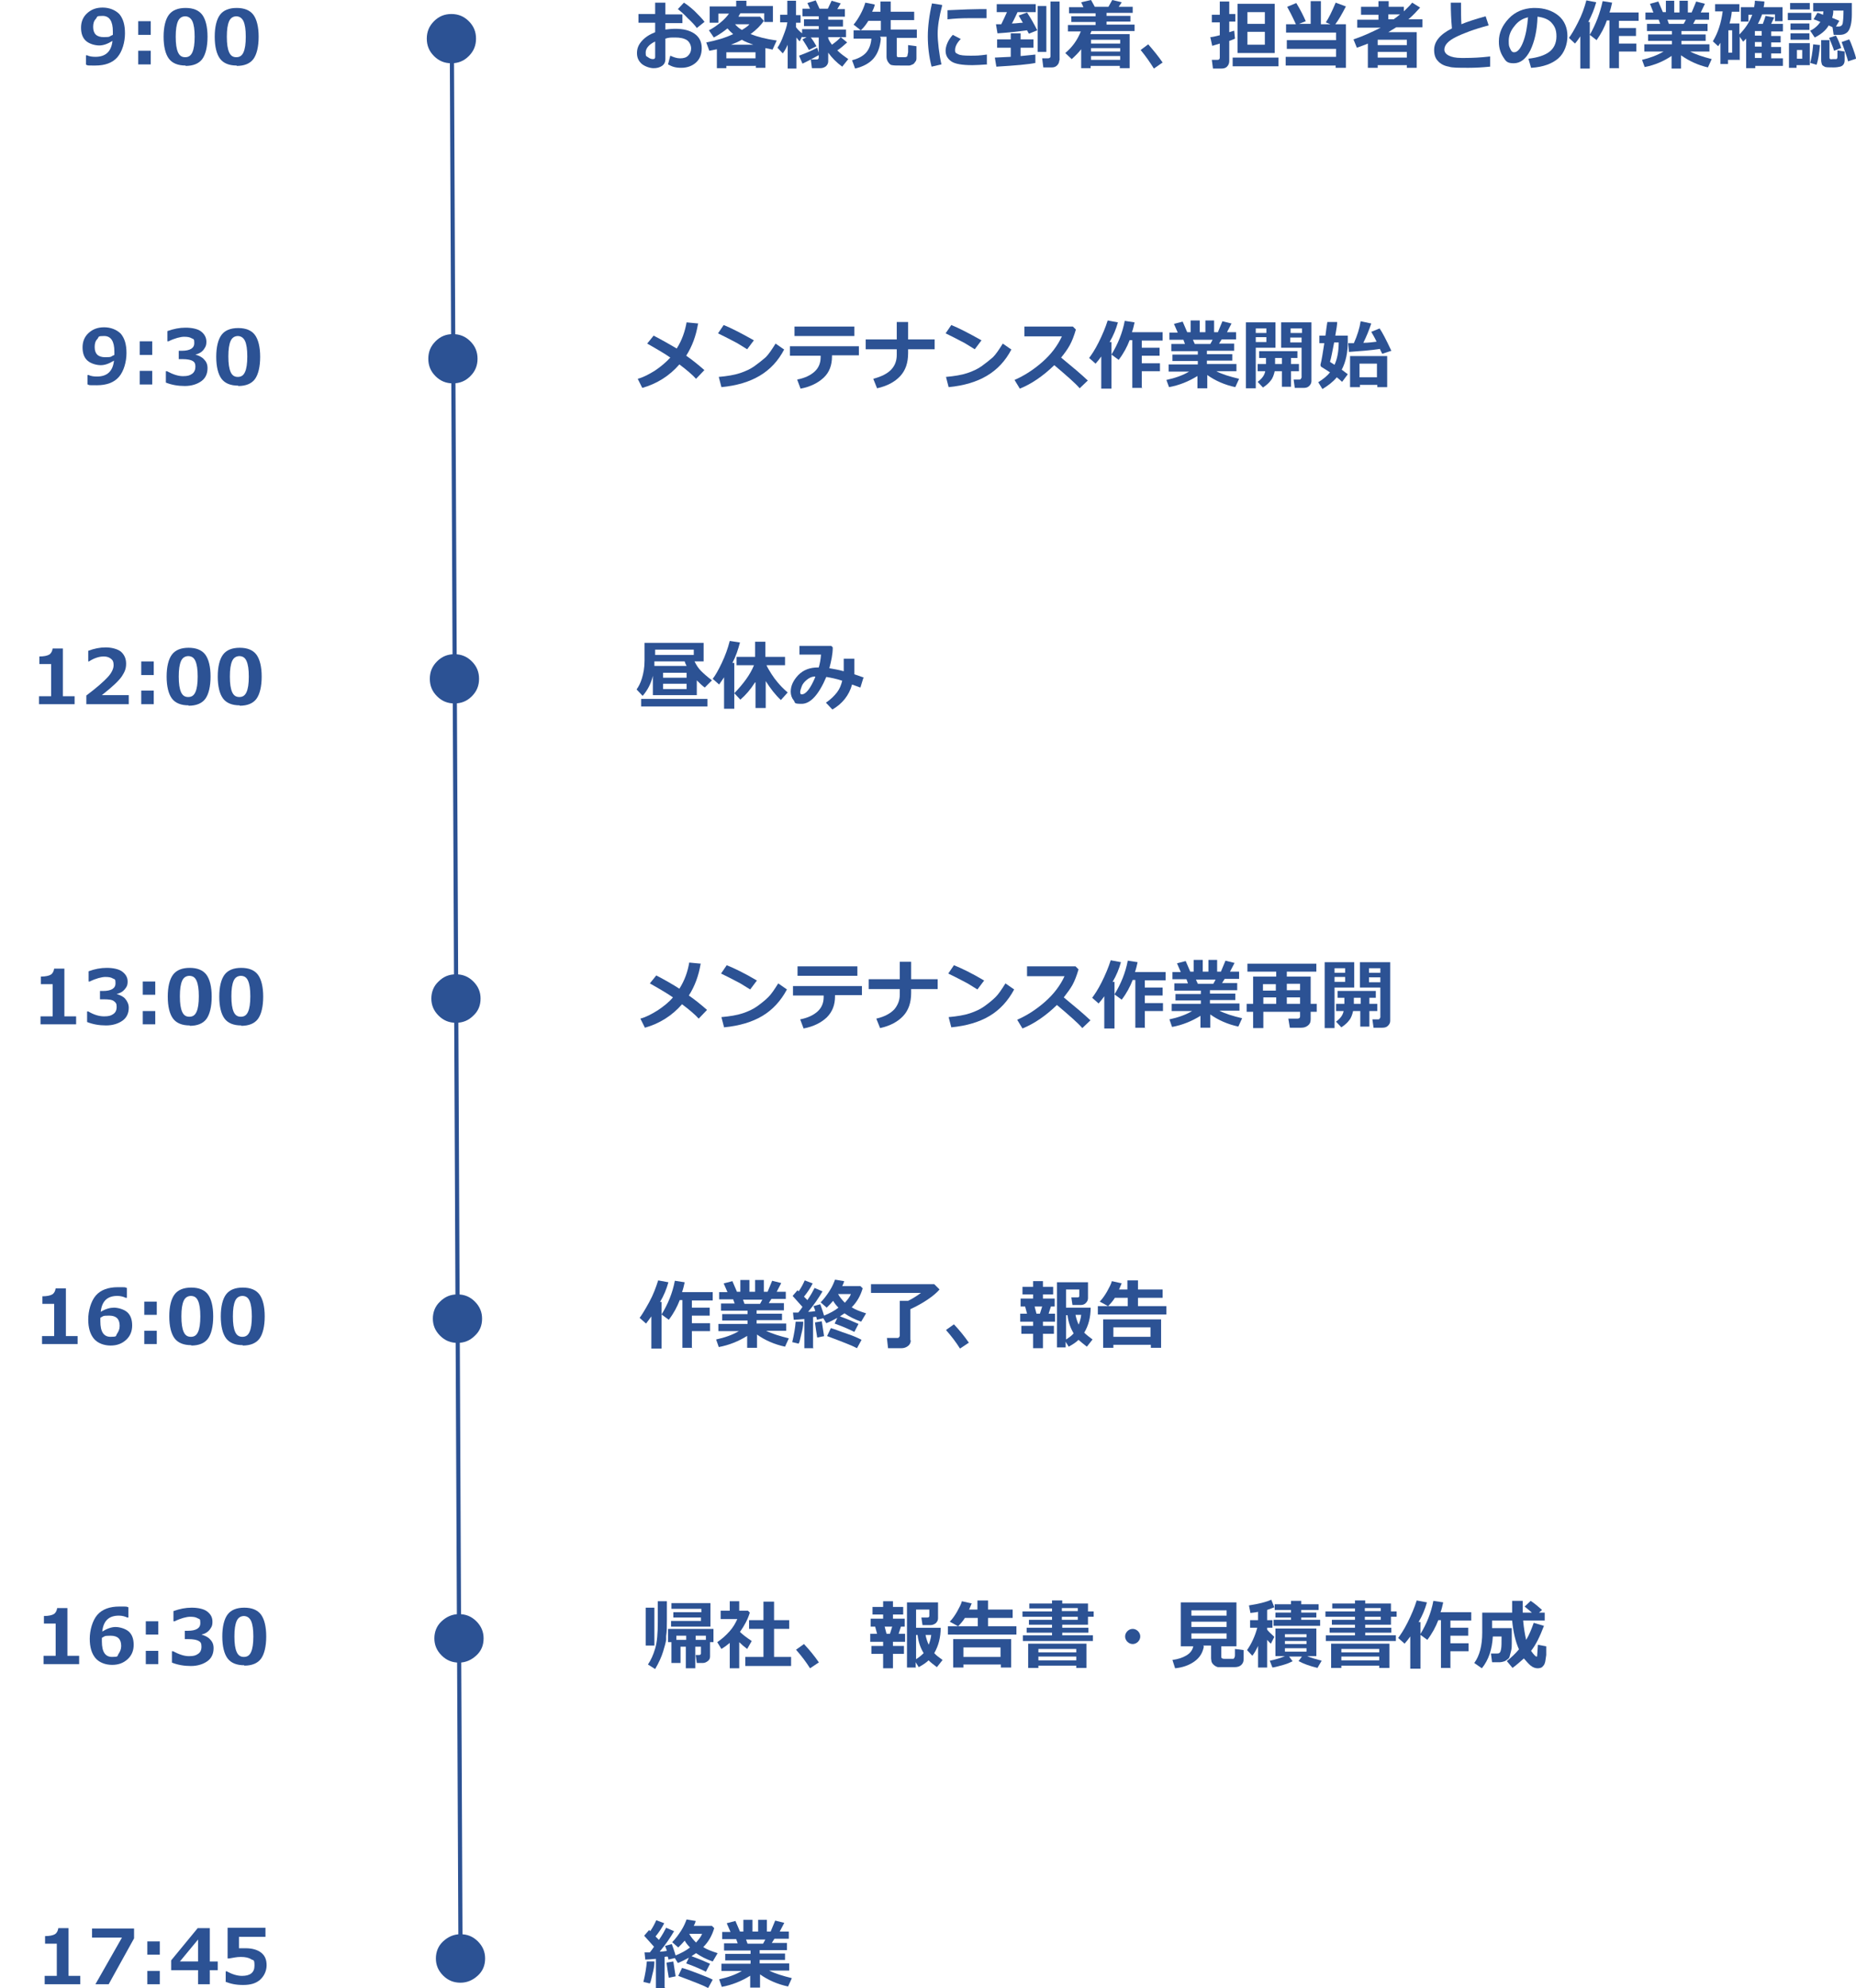 <?xml version="1.0" encoding="UTF-8"?>
<svg id="_レイヤー_2" xmlns="http://www.w3.org/2000/svg" version="1.1" viewBox="0 0 490.1 524.8">
  <!-- Generator: Adobe Illustrator 29.6.1, SVG Export Plug-In . SVG Version: 2.1.1 Build 9)  -->
  <defs>
    <style>
      .st0, .st1 {
        fill: none;
      }

      .st2 {
        fill: #2c5294;
      }

      .st1 {
        stroke: #2c5294;
        stroke-miterlimit: 10;
        stroke-width: 1.1px;
      }
    </style>
  </defs>
  <g id="_レイヤー_1-2">
    <g>
      <polygon class="st0" points=".8 146.9 489.4 146.9 490.2 338 1.6 338 .8 146.9"/>
      <g>
        <line class="st1" x1="119.3" y1="7.9" x2="121.6" y2="515.8"/>
        <g>
          <path class="st2" d="M22.7,17.1v-2.5h.3c.6.3,1.4.4,2.2.4,2.7,0,4.2-1.4,4.5-4.2-1.3.8-2.4,1.2-3.5,1.2s-2.6-.4-3.5-1.2c-.9-.8-1.3-2-1.3-3.5s.5-2.8,1.6-3.8c1.1-1,2.4-1.5,4.1-1.5s3.3.6,4.4,1.7c1,1.2,1.5,2.8,1.5,5.1s-.7,4.8-2,6.3c-1.3,1.5-3.3,2.2-5.8,2.2s-1.9,0-2.4-.2ZM29.8,9.2c0,0,0-.2,0-.4v-.5c0-2.7-.9-4.1-2.7-4.1s-1.3.2-1.8.8c-.5.5-.7,1.2-.7,2.1,0,1.8.9,2.7,2.8,2.7s1.4-.2,2.2-.5h0Z"/>
          <path class="st2" d="M39.8,9.2h-3.3v-3.6h3.3s0,3.6,0,3.6ZM39.8,17h-3.3v-3.6h3.3s0,3.6,0,3.6Z"/>
          <path class="st2" d="M49,17.3c-2,0-3.5-.6-4.4-1.8-.9-1.2-1.4-3.2-1.4-5.8s.5-4.6,1.4-5.8c.9-1.2,2.4-1.8,4.4-1.8s3.5.6,4.4,1.8,1.4,3.2,1.4,5.8-.5,4.7-1.4,5.9c-.9,1.2-2.4,1.8-4.4,1.8ZM49,4.3c-.9,0-1.6.4-2,1.3-.4.9-.6,2.2-.6,4.1s.2,3.2.6,4.1c.4.9,1,1.3,1.9,1.3s1.5-.4,1.9-1.3c.4-.9.6-2.2.6-4.1s-.2-3.2-.6-4.1c-.4-.8-1-1.3-2-1.3Z"/>
          <path class="st2" d="M62.5,17.3c-2,0-3.5-.6-4.4-1.8-.9-1.2-1.4-3.2-1.4-5.8s.5-4.6,1.4-5.8c.9-1.2,2.4-1.8,4.4-1.8s3.5.6,4.4,1.8,1.4,3.2,1.4,5.8-.5,4.7-1.4,5.9c-.9,1.2-2.4,1.8-4.4,1.8ZM62.5,4.3c-.9,0-1.6.4-2,1.3-.4.9-.6,2.2-.6,4.1s.2,3.2.6,4.1c.4.9,1,1.3,1.9,1.3s1.5-.4,1.9-1.3c.4-.9.6-2.2.6-4.1s-.2-3.2-.6-4.1c-.4-.8-1-1.3-2-1.3Z"/>
          <path class="st2" d="M125.7,10.2c0,1.8-.6,3.3-1.9,4.6-1.3,1.3-2.8,1.9-4.6,1.9s-3.3-.6-4.6-1.9c-1.3-1.3-1.9-2.8-1.9-4.6s.6-3.3,1.9-4.6,2.8-1.9,4.6-1.9,3.3.6,4.6,1.9,1.9,2.8,1.9,4.6Z"/>
          <path class="st2" d="M23.1,101.5v-2.5h.3c.6.3,1.4.4,2.2.4,2.7,0,4.2-1.4,4.5-4.2-1.3.8-2.4,1.2-3.5,1.2s-2.6-.4-3.5-1.2-1.3-2-1.3-3.5.5-2.8,1.6-3.8c1.1-1,2.4-1.5,4.1-1.5s3.3.6,4.4,1.7c1,1.2,1.5,2.8,1.5,5.1s-.7,4.8-2,6.3c-1.3,1.5-3.3,2.2-5.8,2.2s-1.9,0-2.4-.2ZM30.2,93.7c0,0,0-.2,0-.4v-.5c0-2.7-.9-4.1-2.7-4.1s-1.3.2-1.8.8c-.5.5-.7,1.2-.7,2.1,0,1.8.9,2.7,2.8,2.7s1.4-.2,2.2-.5h0Z"/>
          <path class="st2" d="M40.2,93.7h-3.3v-3.6h3.3s0,3.6,0,3.6ZM40.2,101.5h-3.3v-3.6h3.3s0,3.6,0,3.6Z"/>
          <path class="st2" d="M43.8,100.8v-2.8h.3c1.5.8,2.9,1.3,4.2,1.3s1.8-.2,2.4-.6c.6-.4.9-1.1.9-1.9s-.2-1.2-.7-1.5-1.4-.5-2.8-.5h-.9v-2.2h.8c2.2,0,3.3-.7,3.3-2s-.2-1-.7-1.3c-.5-.3-1.1-.4-2-.4s-2.5.4-4.1,1.2h-.3v-2.7c1.7-.6,3.2-.9,4.8-.9s3.2.3,4.1,1,1.4,1.6,1.4,2.7-.3,1.5-.8,2.2c-.5.6-1.2,1-2.1,1.2h0c1,.3,1.8.7,2.3,1.3.6.6.9,1.3.9,2.3,0,1.4-.5,2.6-1.6,3.4s-2.6,1.3-4.4,1.3-3.5-.3-5-.9h0Z"/>
          <path class="st2" d="M62.9,101.8c-2,0-3.5-.6-4.4-1.8s-1.4-3.2-1.4-5.8.5-4.6,1.4-5.8,2.4-1.8,4.4-1.8,3.5.6,4.4,1.8,1.4,3.2,1.4,5.8-.5,4.7-1.4,5.9c-.9,1.2-2.4,1.8-4.4,1.8ZM62.9,88.7c-.9,0-1.6.4-2,1.3-.4.9-.6,2.2-.6,4.1s.2,3.2.6,4.1c.4.9,1,1.3,1.9,1.3s1.5-.4,1.9-1.3c.4-.9.6-2.2.6-4.1s-.2-3.2-.6-4.1c-.4-.8-1-1.3-2-1.3Z"/>
          <path class="st2" d="M126.1,94.7c0,1.8-.6,3.3-1.9,4.6s-2.8,1.9-4.6,1.9-3.3-.6-4.6-1.9-1.9-2.8-1.9-4.6.6-3.3,1.9-4.6,2.8-1.9,4.6-1.9,3.3.6,4.6,1.9,1.9,2.8,1.9,4.6Z"/>
          <path class="st2" d="M19.7,185.9h-9.4v-2.1h3.2v-8.5h-3.1v-2c1.2,0,2.1-.2,2.6-.5.5-.3.8-.9.9-1.6h2.7v12.6h3.1v2.1h0Z"/>
          <path class="st2" d="M33.9,185.9h-11.1v-2.3c2.8-2.1,4.7-3.8,5.7-4.9s1.5-2.2,1.5-3.1-.2-1.3-.7-1.7c-.5-.4-1.1-.6-1.9-.6-1.2,0-2.5.4-3.9,1.3h-.2v-2.8c1.6-.6,3.1-.9,4.6-.9s3.1.4,4,1.1c.9.8,1.4,1.8,1.4,3.2s-.4,2.2-1.1,3.3c-.8,1.2-2.5,2.8-5.3,5h7.1v2.4h0Z"/>
          <path class="st2" d="M40.6,178.2h-3.3v-3.6h3.3s0,3.6,0,3.6ZM40.6,185.9h-3.3v-3.6h3.3s0,3.6,0,3.6Z"/>
          <path class="st2" d="M49.8,186.2c-2,0-3.5-.6-4.4-1.8s-1.4-3.2-1.4-5.8.5-4.6,1.4-5.8,2.4-1.8,4.4-1.8,3.5.6,4.4,1.8,1.4,3.2,1.4,5.8-.5,4.7-1.4,5.9c-.9,1.2-2.4,1.8-4.4,1.8ZM49.8,173.2c-.9,0-1.6.4-2,1.3-.4.9-.6,2.2-.6,4.1s.2,3.2.6,4.1c.4.9,1,1.3,1.9,1.3s1.5-.4,1.9-1.3c.4-.9.6-2.2.6-4.1s-.2-3.2-.6-4.1c-.4-.9-1-1.3-2-1.3Z"/>
          <path class="st2" d="M63.3,186.2c-2,0-3.5-.6-4.4-1.8s-1.4-3.2-1.4-5.8.5-4.6,1.4-5.8,2.4-1.8,4.4-1.8,3.5.6,4.4,1.8,1.4,3.2,1.4,5.8-.5,4.7-1.4,5.9c-.9,1.2-2.4,1.8-4.4,1.8ZM63.3,173.2c-.9,0-1.6.4-2,1.3-.4.9-.6,2.2-.6,4.1s.2,3.2.6,4.1c.4.9,1,1.3,1.9,1.3s1.5-.4,1.9-1.3.6-2.2.6-4.1-.2-3.2-.6-4.1c-.4-.9-1-1.3-2-1.3Z"/>
          <path class="st2" d="M126.5,179.2c0,1.8-.6,3.3-1.9,4.6-1.3,1.3-2.8,1.9-4.6,1.9s-3.3-.6-4.6-1.9-1.9-2.8-1.9-4.6.6-3.3,1.9-4.6c1.3-1.3,2.8-1.9,4.6-1.9s3.3.6,4.6,1.9,1.9,2.8,1.9,4.6Z"/>
          <path class="st2" d="M20.1,270.4h-9.4v-2.1h3.2v-8.5h-3.1v-2c1.2,0,2.1-.2,2.6-.5.5-.3.8-.9.9-1.6h2.7v12.6h3.1v2.1h0Z"/>
          <path class="st2" d="M23,269.8v-2.8h.3c1.5.9,2.9,1.3,4.2,1.3s1.8-.2,2.4-.6c.6-.4.9-1,.9-1.9s-.2-1.1-.7-1.5c-.5-.4-1.4-.5-2.8-.5h-.9v-2.2h.8c2.2,0,3.3-.7,3.3-2s-.2-1-.7-1.3c-.5-.3-1.1-.4-2-.4s-2.5.4-4.1,1.2h-.3v-2.7c1.6-.6,3.2-.9,4.8-.9s3.2.3,4.1,1,1.4,1.5,1.4,2.6-.3,1.5-.8,2.1c-.5.6-1.2,1-2.1,1.2h0c1,.3,1.8.7,2.3,1.3s.9,1.4.9,2.3c0,1.4-.5,2.6-1.6,3.4s-2.6,1.3-4.4,1.3-3.5-.3-5-.9h0Z"/>
          <path class="st2" d="M41,262.6h-3.3v-3.5h3.3s0,3.5,0,3.5ZM41,270.4h-3.3v-3.5h3.3s0,3.5,0,3.5Z"/>
          <path class="st2" d="M50.1,270.7c-2,0-3.5-.6-4.4-1.8-.9-1.2-1.4-3.2-1.4-5.8s.5-4.6,1.4-5.8,2.4-1.8,4.4-1.8,3.5.6,4.4,1.8,1.4,3.2,1.4,5.8-.5,4.7-1.4,5.9c-.9,1.2-2.4,1.8-4.4,1.8h0ZM50.1,257.6c-.9,0-1.6.4-2,1.3-.4.9-.6,2.2-.6,4.1s.2,3.2.6,4.1c.4.9,1,1.3,1.9,1.3s1.5-.4,1.9-1.3c.4-.9.6-2.2.6-4.1s-.2-3.2-.6-4.1-1-1.3-2-1.3Z"/>
          <path class="st2" d="M63.7,270.7c-2,0-3.5-.6-4.4-1.8-.9-1.2-1.4-3.2-1.4-5.8s.5-4.6,1.4-5.8,2.4-1.8,4.4-1.8,3.5.6,4.4,1.8,1.4,3.2,1.4,5.8-.5,4.7-1.4,5.9c-.9,1.2-2.4,1.8-4.4,1.8h0ZM63.7,257.6c-.9,0-1.6.4-2,1.3-.4.9-.6,2.2-.6,4.1s.2,3.2.6,4.1c.4.9,1,1.3,1.9,1.3s1.5-.4,1.9-1.3.6-2.2.6-4.1-.2-3.2-.6-4.1-1-1.3-2-1.3Z"/>
          <path class="st2" d="M126.9,263.6c0,1.8-.6,3.3-1.9,4.5-1.3,1.3-2.8,1.9-4.6,1.9s-3.3-.6-4.6-1.9-1.9-2.8-1.9-4.5.6-3.3,1.9-4.5c1.3-1.3,2.8-1.9,4.6-1.9s3.3.6,4.6,1.9,1.9,2.8,1.9,4.5Z"/>
          <path class="st2" d="M20.5,354.8h-9.4v-2.1h3.2v-8.5h-3.1v-2c1.2,0,2.1-.2,2.6-.5.5-.3.8-.9.9-1.6h2.7v12.6h3.1v2.1h0Z"/>
          <path class="st2" d="M33.5,340.1v2.5h-.3c-.6-.3-1.4-.5-2.2-.5-2.7,0-4.1,1.4-4.4,4.2,1.3-.8,2.5-1.1,3.5-1.1s2.6.4,3.5,1.2c.9.8,1.3,2,1.3,3.5s-.5,2.8-1.6,3.8c-1.1,1-2.4,1.5-4.1,1.5s-3.4-.6-4.4-1.8c-1-1.2-1.5-2.9-1.5-5.1s.7-4.8,2-6.3,3.3-2.2,5.8-2.2,1.7,0,2.4.2h0ZM26.5,347.9v.4c0,.2,0,.4,0,.5,0,2.8.9,4.1,2.7,4.1s1.3-.2,1.7-.8.7-1.2.7-2.1c0-1.8-.9-2.7-2.8-2.7s-1.5.2-2.2.5h0Z"/>
          <path class="st2" d="M41.4,347.1h-3.3v-3.5h3.3s0,3.5,0,3.5ZM41.4,354.8h-3.3v-3.5h3.3s0,3.5,0,3.5Z"/>
          <path class="st2" d="M50.5,355.1c-2,0-3.5-.6-4.4-1.8-.9-1.2-1.4-3.2-1.4-5.8s.5-4.6,1.4-5.8,2.4-1.8,4.4-1.8,3.5.6,4.4,1.8,1.4,3.2,1.4,5.8-.5,4.7-1.4,5.9c-.9,1.2-2.4,1.8-4.4,1.8h0ZM50.5,342.1c-.9,0-1.6.4-2,1.3-.4.9-.6,2.2-.6,4.1s.2,3.2.6,4.1c.4.9,1,1.3,1.9,1.3s1.5-.4,1.9-1.3c.4-.9.6-2.2.6-4.1s-.2-3.2-.6-4.1-1-1.3-2-1.3Z"/>
          <path class="st2" d="M64.1,355.1c-2,0-3.5-.6-4.4-1.8-.9-1.2-1.4-3.2-1.4-5.8s.5-4.6,1.4-5.8,2.4-1.8,4.4-1.8,3.5.6,4.4,1.8,1.4,3.2,1.4,5.8-.5,4.7-1.4,5.9c-.9,1.2-2.4,1.8-4.4,1.8h0ZM64.1,342.1c-.9,0-1.6.4-2,1.3-.4.9-.6,2.2-.6,4.1s.2,3.2.6,4.1c.4.9,1,1.3,1.9,1.3s1.5-.4,1.9-1.3.6-2.2.6-4.1-.2-3.2-.6-4.1-1-1.3-2-1.3Z"/>
          <path class="st2" d="M127.3,348.1c0,1.8-.6,3.3-1.9,4.5-1.3,1.3-2.8,1.9-4.6,1.9s-3.3-.6-4.6-1.9-1.9-2.8-1.9-4.5.6-3.3,1.9-4.5c1.3-1.3,2.8-1.9,4.6-1.9s3.3.6,4.6,1.9,1.9,2.8,1.9,4.5Z"/>
          <path class="st2" d="M20.9,439.3h-9.4v-2.2h3.2v-8.5h-3.1v-2c1.2,0,2.1-.2,2.6-.5.5-.3.8-.9.9-1.6h2.7v12.6h3.1v2.2h0Z"/>
          <path class="st2" d="M33.9,424.5v2.5h-.3c-.6-.3-1.4-.5-2.2-.5-2.7,0-4.1,1.4-4.4,4.2,1.3-.8,2.5-1.2,3.5-1.2s2.6.4,3.5,1.2c.9.8,1.3,2,1.3,3.5s-.5,2.8-1.6,3.8c-1.1,1-2.4,1.5-4.1,1.5s-3.4-.6-4.4-1.8c-1-1.2-1.5-2.9-1.5-5.1s.7-4.8,2-6.3,3.3-2.2,5.8-2.2,1.7,0,2.4.2h0ZM26.9,432.4v.4c0,.2,0,.4,0,.5,0,2.8.9,4.1,2.7,4.1s1.3-.2,1.7-.8.7-1.2.7-2.1c0-1.8-.9-2.7-2.8-2.7s-1.5.2-2.2.5Z"/>
          <path class="st2" d="M41.8,431.5h-3.3v-3.5h3.3s0,3.5,0,3.5ZM41.8,439.3h-3.3v-3.5h3.3s0,3.5,0,3.5Z"/>
          <path class="st2" d="M45.4,438.7v-2.8h.3c1.5.8,2.9,1.3,4.2,1.3s1.8-.2,2.4-.6c.6-.4.9-1,.9-1.9s-.2-1.2-.7-1.5-1.4-.5-2.8-.5h-.9v-2.2h.8c2.2,0,3.3-.7,3.3-2s-.2-1-.7-1.3c-.5-.3-1.1-.4-2-.4s-2.5.4-4.1,1.2h-.3v-2.7c1.7-.6,3.2-.9,4.8-.9s3.2.3,4.1,1,1.4,1.5,1.4,2.7-.3,1.5-.8,2.2c-.5.6-1.2,1-2.1,1.2h0c1,.3,1.8.7,2.3,1.3.6.6.9,1.3.9,2.3,0,1.4-.5,2.6-1.6,3.4s-2.6,1.3-4.4,1.3-3.5-.3-5-.9h0Z"/>
          <path class="st2" d="M64.5,439.6c-2,0-3.5-.6-4.4-1.8s-1.4-3.2-1.4-5.8.5-4.6,1.4-5.8c.9-1.2,2.4-1.8,4.4-1.8s3.5.6,4.4,1.8,1.4,3.2,1.4,5.8-.5,4.7-1.4,5.9c-.9,1.2-2.4,1.8-4.4,1.8h0ZM64.5,426.6c-.9,0-1.6.4-2,1.3-.4.9-.6,2.2-.6,4.1s.2,3.2.6,4.1c.4.9,1,1.3,1.9,1.3s1.5-.4,1.9-1.3.6-2.2.6-4.1-.2-3.2-.6-4.1c-.4-.8-1-1.3-2-1.3h0Z"/>
          <path class="st2" d="M127.7,432.5c0,1.8-.6,3.3-1.9,4.5s-2.8,1.9-4.6,1.9-3.3-.6-4.6-1.9-1.9-2.8-1.9-4.5.6-3.3,1.9-4.5,2.8-1.9,4.6-1.9,3.3.6,4.6,1.9,1.9,2.8,1.9,4.5Z"/>
          <path class="st2" d="M21.2,523.8h-9.4v-2.2h3.2v-8.5h-3.1v-2c1.2,0,2.1-.2,2.6-.5.5-.3.8-.9.9-1.6h2.7v12.6h3.1v2.2h0Z"/>
          <path class="st2" d="M35.4,511.7l-6.7,12.1h-3.5l7-12.3h-7.9v-2.4h11.1v2.6h0Z"/>
          <path class="st2" d="M42.2,516h-3.3v-3.5h3.3s0,3.5,0,3.5ZM42.2,523.8h-3.3v-3.5h3.3s0,3.5,0,3.5Z"/>
          <path class="st2" d="M57.5,520.1h-2.1v3.7h-3.1v-3.7h-7.1v-2.6l7-8.5h3.2v8.8h2.1v2.3h0ZM52.3,517.8v-5.8l-4.8,5.8h4.8Z"/>
          <path class="st2" d="M59.6,523.2v-2.8h.3c1.4.8,2.8,1.2,4,1.2,2.2,0,3.3-.9,3.3-2.7s-.3-1.3-.9-1.7c-.6-.4-1.5-.6-2.7-.6s-1.8.2-3.1.4h-.4v-8.1h10v2.4h-7v3c.8,0,1.3,0,1.7,0,1.8,0,3.2.4,4.2,1.2s1.4,1.9,1.4,3.3-.6,2.8-1.7,3.8-2.6,1.4-4.5,1.4-3.3-.3-4.8-.9h0Z"/>
          <path class="st2" d="M128.1,517c0,1.8-.6,3.3-1.9,4.5s-2.8,1.9-4.6,1.9-3.3-.6-4.6-1.9-1.9-2.8-1.9-4.5.6-3.3,1.9-4.5,2.8-1.9,4.6-1.9,3.3.6,4.6,1.9,1.9,2.8,1.9,4.5Z"/>
        </g>
        <g>
          <path class="st2" d="M176.4,17l.6-2.3c.9.4,1.7.7,2.6.7s1.6-.2,2.1-.7.8-1.1.8-1.9-.4-1.7-1.1-2.2c-.8-.5-1.8-.7-3.1-.7s-1.7,0-2.6.3v5.4c0,.8-.3,1.4-.9,1.8-.6.4-1.3.6-2.2.6s-2.2-.4-3.1-1.1c-.9-.8-1.3-1.7-1.3-2.9s.4-2.2,1.3-3.2,2-1.7,3.5-2.3v-2.5h-4.4v-2.3h4.4V.7h2.7v3.1h4.5v2.3h-4.5v1.7c.9-.1,1.7-.2,2.6-.2,2.1,0,3.8.4,5.1,1.3,1.3.9,1.9,2.2,1.9,3.8s-.5,2.9-1.5,3.8c-1,.9-2.3,1.4-3.9,1.4s-2.4-.3-3.5-.9h0ZM172.9,11c-1.6.8-2.4,1.8-2.4,2.9s.2.9.6,1.2c.4.3.8.5,1.3.5s.6-.2.6-.6v-4h0ZM186,5.8l-2,1.6c-.4-.6-1.2-1.5-2.4-2.6-1.1-1.2-2-1.9-2.6-2.4l1.6-1.7c.8.5,1.7,1.2,2.8,2.2,1,1,1.9,1.9,2.6,2.8Z"/>
          <path class="st2" d="M199.5,17.4h-7.7v.6h-2.5v-5c-.6.1-1.3.3-2,.4l-.8-2.2c2.6-.5,5-1.2,7.1-2.2-.6-.5-1.1-1-1.5-1.5-1.1.9-2.3,1.7-3.6,2.4l-1.3-1.9c1-.5,2-1.2,3-2s1.8-1.7,2.3-2.4h-2.8v2.4h-2.3V1.7h7V.2h2.7v1.4h7v4.2h-2.3v-2.3h-6.3c-.2.4-.4.6-.5.9h5.7l1,1.1c-.8,1.2-2,2.4-3.5,3.5,1.8.7,4,1.3,6.9,1.7l-1.1,2.4c-.7-.2-1.4-.3-1.9-.4v5.2h-2.5v-.6h0ZM191.8,15.4h7.7v-1.6h-7.7v1.6ZM193,11.8h5.9c-1.1-.4-2.2-.8-3-1.3-.9.5-1.8.9-2.9,1.3ZM195.9,7.9c.9-.5,1.6-1,2-1.5h-3.8c.5.6,1.1,1.1,1.8,1.5Z"/>
          <path class="st2" d="M208.1,11.6c-.4.9-.8,1.7-1.4,2.5l-1.4-1.5c.6-.9,1.1-1.9,1.6-3.3.5-1.3.9-2.4,1-3.4h-1.9v-2h1.9V.2h2.3v3.8h1.2v2h-1.2v1.2c.3.4.8,1,1.6,1.6v-1.1h4.4v-.8h-3.9v-1.8h3.9v-.8h-4.3v-2h2l-.7-1.5,2.2-.7,1,2.2h2.2l1-2.1,2.4.7-.9,1.5h2v2h-4.4v.8h3.9v1.8h-3.9v.8h4.7v2h-4.7v.3c.2.6.6,1.2,1,1.7,1.1-.8,1.8-1.4,2.3-2l1.7,1.4c-.9.8-1.8,1.6-2.6,2.1.9.9,1.9,1.6,2.9,2.3l-1.6,2c-1.5-1.1-2.7-2.3-3.7-3.7v2.3c0,.5-.2.9-.6,1.3-.4.3-.9.5-1.5.5h-2.2l-.3-2.3h1.6c.3,0,.5-.2.5-.5v-5.3h-2.1c.5.6,1,1.4,1.5,2.3l-2,1c-.4-.8-1-1.7-1.7-2.8l1.1-.6h-1.2v-.2l-.6,1.3c-.3-.2-.6-.6-.9-1v8.2h-2.3v-6.5h0ZM216.3,14.5c-1.6.9-3.1,1.7-4.4,2.3l-.9-2.1c1.9-.7,3.5-1.4,4.8-2.1l.6,1.9h0Z"/>
          <path class="st2" d="M232.6,10.2c-.2,2.2-.8,3.9-1.9,5.2s-2.8,2.2-4.9,2.7l-.8-2.2c1.6-.4,2.9-1.1,3.7-2,.8-.9,1.3-2.2,1.4-3.7h-4.7v-2.2h7.2v-2.5h-3.3c-.5.8-1.1,1.7-2,2.5l-1.9-1.5c.6-.7,1.2-1.6,1.8-2.7.6-1.1,1-2.1,1.3-3.1l2.5.5c-.1.6-.4,1.3-.7,1.9h2.2V.4h2.7v2.7h6.2v2.2h-6.2v2.5h6.9v2.2h-5.3v4.7c0,.2.1.3.3.4.2,0,.5,0,1,0s.5,0,.8,0,.6-.1.7-.3c0-.1.1-.5.2-1,0-.5,0-1.1,0-1.9l2.2.3v3c0,.4,0,.8-.3,1.1-.2.3-.4.6-.7.7s-.6.3-.9.3c-.3,0-1,0-2.1,0s-2,0-2.4-.1c-.4,0-.7-.3-1-.7-.3-.4-.5-.9-.5-1.5v-5.3h-1.7,0Z"/>
          <path class="st2" d="M248.8,1.4c-.8,3-1.2,5.5-1.2,7.5s.4,5.5,1,8.1l-2.6.6c-.7-2.7-1-5.4-1-8s.4-5.7,1.1-8.7c0,0,2.6.4,2.6.4ZM260.7,17c-1.5.1-2.8.2-3.9.2-2.7,0-4.6-.3-5.6-1-1-.7-1.5-1.6-1.5-2.8s.6-2.8,1.9-4.2l2.1,1.1c-1,1-1.5,2-1.5,2.9s.3.8.8,1.1,1.6.4,3.2.4,2.3,0,4.4-.3v2.5h0ZM260.5,4.8h-.8c-.8,0-2.2,0-4,0-1.9,0-3.7.1-5.5.3v-2.4c4.2-.2,7.1-.3,8.7-.3s1.2,0,1.6,0v2.3Z"/>
          <path class="st2" d="M273.5,16.6c-1.9.4-5.4.7-10.4,1l-.4-2.4,4.2-.2v-2.4h-3.6v-2.2h3.6v-1.6h2.6v1.6h3.4v2.2h-3.4v2.2c1.9-.2,3.2-.3,3.9-.4v2.2h0ZM271.2,8c-2.2.3-4.8.6-7.8.8l-.4-2.4c.4,0,.9,0,1.4,0,.5-1,1-2.1,1.5-3.2h-2.7V1.1h10.3v2.1h-4.8c-.5,1-.9,2-1.5,3,1.2,0,2.1-.2,2.9-.2-.5-.8-.8-1.4-1.1-1.9l2.2-.8c1,1.5,1.9,3.1,2.7,4.7l-2.2.9-.5-.9h0ZM276.3,13.7h-2.3V1.6h2.3s0,12.1,0,12.1ZM279.7,16c0,.5-.2.9-.6,1.3s-.9.5-1.4.5h-2.2l-.3-2.4h1.5c.5,0,.7-.2.7-.6V.4h2.4v15.5h0Z"/>
          <path class="st2" d="M288.2,8.2c0,.2-.2.4-.3.8h10.4v9h-2.6v-.6h-7.7v.6h-2.5v-5c-.7.9-1.6,1.8-2.5,2.6l-1.7-1.6c1.8-1.5,3.2-3.4,4.1-5.7h-3.4v-1.7h7.3v-.8h-6.4v-1.5h6.4v-.8h-7v-1.6h3.8l-.6-1.3L288.1,0l1,1.8h3.6l1-1.8,2.5.6c-.2.3-.4.7-.8,1.2h3.7v1.6h-6.9v.8h6.3v1.5h-6.3v.8h7.4v1.7h-11.3ZM295.8,11.5v-1h-7.7v1s7.7,0,7.7,0ZM288.1,13.6h7.7v-.9h-7.7v.9ZM288.1,15.8h7.7v-1h-7.7v1Z"/>
          <path class="st2" d="M307,16.5l-2.3,1.6c-1-1.6-2.1-3.2-3.5-4.9l2-1.5c1.4,1.6,2.7,3.2,3.8,4.8h0Z"/>
          <path class="st2" d="M326.1,10.2c-.4.2-.9.4-1.5.6v5.3c0,.6-.2,1.1-.6,1.5s-.9.5-1.5.5h-2.2l-.3-2.3h1.5c.4,0,.6-.2.6-.6v-3.7l-2,.6-.5-2.3c.5,0,1.3-.2,2.5-.5v-3.4h-2.1v-2h2.1V.4h2.5v3.3h1.6v2h-1.6v2.8c.6-.2,1-.3,1.3-.4l.2,2h0ZM337.6,17.5h-12.1v-2.3h12.1v2.3ZM336.6,14h-9.8V1h9.8v12.9ZM334,6.3v-3.1h-4.6v3.1h4.6ZM334,11.8v-3.4h-4.6v3.4h4.6Z"/>
          <path class="st2" d="M352.8,17.3h-13.3v-2.3h13.3v-2.1h-13v-2.3h13v-2h-13.2v-2.2h2.6c-1-2.2-1.8-3.7-2.3-4.6l2.4-1c1.1,1.8,1.9,3.4,2.5,4.8l-1.8.7h3.1V.3h2.7v6.1h2.5l-1.2-.5c.7-1,1.6-2.8,2.6-5.2l2.7,1c-1.1,2.1-2,3.7-2.8,4.7h2.8v11.5h-2.7v-.7h0Z"/>
          <path class="st2" d="M371.5,17.2h-7.7v.7h-2.6v-6.4c-.6.3-1.6.6-2.9,1.1l-.9-2.2c2.7-.9,5-2,7.2-3.1h-6.2v-2.1h5.6v-1.3h-4.6V1.8h4.6V.3h2.7v1.5h4v1.2c.8-.8,1.6-1.5,2.2-2.3l2.1,1.3c-.9,1-1.9,2.1-3.1,3.1h3.7v2.1h-6.9c-.8.5-1.5.9-2.1,1.3h7.5v9.4h-2.6v-.7h0ZM371.5,11.9v-1.4h-7.7v1.4s7.7,0,7.7,0ZM363.8,15.2h7.7v-1.5h-7.7v1.5ZM368,5.1c.6-.4,1.2-.9,1.7-1.3h-3.1v1.3h1.4,0Z"/>
          <path class="st2" d="M393.4,17.6c-2,.2-3.8.3-5.6.3-2.6,0-4.4,0-5.2-.3-1.2-.2-2.2-.7-2.9-1.5-.7-.7-1-1.7-1-2.9,0-2.2,1.5-4.1,4.7-5.7-.2-2.2-.3-4.5-.3-6.8h2.7v1.2c0,1.4,0,2.9.1,4.5,1.4-.6,3.5-1.3,6.4-2.1l.8,2.4c-3.8,1-6.7,2.1-8.7,3.1-2,1-3,2.1-3,3.3s1.5,2.2,4.5,2.2h.9c2,0,4.2-.1,6.7-.4v2.6c.1,0,.1,0,.1,0Z"/>
          <path class="st2" d="M404.3,17.9l-.7-2.4c2.5-.3,4.3-.9,5.5-1.8,1.2-.9,1.9-2.3,1.9-4.1s-.5-2.7-1.3-3.6-2.1-1.4-3.7-1.6c-.1,3.7-.8,6.6-1.9,8.9-1.2,2.3-2.6,3.4-4.4,3.4s-2.1-.6-2.8-1.7-1.1-2.4-1.1-3.9v-.2c0-2.2.9-4.2,2.6-6s3.9-2.7,6.5-2.8h.4c2.5,0,4.6.7,6.2,2,1.6,1.3,2.4,3.2,2.4,5.4s-.8,4.5-2.4,5.9c-1.6,1.4-4,2.3-7.1,2.5h0ZM403.4,4.6c-1.4.3-2.6,1.1-3.5,2.3-1,1.2-1.5,2.5-1.5,3.9s.1,1.4.4,2.1.6.9,1,.9c.9,0,1.7-.9,2.4-2.7.7-1.8,1.1-4,1.3-6.6h0Z"/>
          <path class="st2" d="M419.8,18.1h-2.5v-8.5c-.4.6-.8,1.2-1.4,1.9l-1.6-1.5c.6-.8,1.4-2.1,2.4-4.1,1-1.9,1.7-3.9,2.2-5.8l2.6.5c-.5,1.8-1.2,3.5-2.1,5.2h.4v12.2h0ZM427.6,18h-2.6V5.4h-.7c-.6,1.8-1.5,3.5-2.7,5.2l-1.8-1.4c1.6-2.8,2.7-5.7,3.4-8.9l2.5.4c-.2.9-.4,1.8-.7,2.6h7.7v2.2h-5.2v1.9h4.5v2.1h-4.5v2h4.6v2.1h-4.6v4.5h0Z"/>
          <path class="st2" d="M441.5,14.7c-2.2,1.5-4.6,2.5-7.2,3l-.7-1.9c2.1-.5,4-1.2,5.7-2.2h-5.1v-1.9h7.3v-.9h-6.3v-1.7h6.3v-.9h-6.6v-1.9h3.5l-.4-1.1h-3.5v-1.9h2.1l-.9-2.3,2.2-.6,1.2,2.8h.8V.2h2.2v3.1h1.4V.2h2.2v3.1h1l1.2-2.9,2.3.6-1.1,2.3h2.2v1.9h-3.6l-.6,1.1h3.8v1.9h-6.9v.9h6.4v1.7h-6.4v.9h7.4v1.9h-5.1c1.5.8,3.4,1.4,5.7,2l-1,2.2c-2.6-.6-5-1.7-7.1-3.2v3.5h-2.5v-3.3h0ZM440.3,5.2l.4,1.1h3.9l.6-1.1h-4.9Z"/>
          <path class="st2" d="M459.3,15.8h-3v1.1h-2v-5.6c-.2.3-.4.6-.6.9l-1.4-1.3c1.4-2.3,2.2-4.9,2.6-7.9h-2V1.1h6.4v2h-2c-.1,1.1-.3,2.1-.6,3.1h2.6v2.9c1.6-1.6,2.7-3.3,3.4-5.2h-1v1.8h-2V1.9h3.5c.1-.5.2-1.1.2-1.7l2.5.2c0,.6-.1,1.1-.2,1.5h5v3.7h-2v-1.8h-3.4c-.3.9-.7,1.7-1.1,2.5h1.3c.2-.6.5-1.3.7-2.1l2.3.4-.8,1.7h3.1v2h-3.1v1.2h2.5v1.7h-2.5v1.2h2.6v1.7h-2.6v1.3h3.1v2h-7.3v.6h-2.4v-7.8c-.3.3-.5.5-.8.8l-.9-1.3v6.2h0ZM457.4,13.9v-5.9h-1v5.9h1ZM465.2,8.2h-1.8v1.2h1.8v-1.2ZM463.4,12.3h1.8v-1.2h-1.8v1.2ZM463.4,15.3h1.8v-1.3h-1.8v1.3Z"/>
          <path class="st2" d="M478.3,5.3h-6.2v-1.9h6.2v1.9ZM477.9,17.2h-3.5v.7h-2v-6.5h5.5v5.8h0ZM477.9,2.5h-5.2V.8h5.2v1.7ZM477.8,7.9h-5v-1.7h5v1.7ZM477.8,10.5h-5v-1.7h5v1.7ZM475.9,15.5v-2.3h-1.4v2.3h1.4ZM480.6,11.8c-.2,2.3-.5,4.1-.9,5.3l-1.7-.5c.3-1,.6-2.6.8-4.9l1.8.2h0ZM482.9,6.7c-.8,1.4-2.1,2.4-3.7,3.2l-1.2-1.8c1.1-.5,2-1.3,2.7-2.3-.9-.4-1.4-.6-1.8-.7l1-1.7c.3,0,.8.2,1.5.5,0-.3.1-.6.1-.9h-2.7V.8h10.2c0,.9,0,1.9,0,3,0,1.1-.1,2.1-.3,2.9s-.5,1.5-1,1.9c-.5.4-1.1.6-1.8.6h-1.7l-.3-2c-.3-.2-.7-.3-1.2-.6h0ZM487.1,15.9c0,.5-.1.8-.3,1.1-.2.3-.5.5-.9.6s-1,.2-1.7.2c-1.3,0-2.1,0-2.4-.2s-.6-.3-.7-.6-.2-.7-.2-1.1v-5.3h2.2v4.6c0,.2,0,.3.2.4s.4,0,.8,0,.6,0,.8,0c.2,0,.3-.3.3-.7,0-.4,0-.9,0-1.6l1.9.3v2.2h0ZM486.1,12.7l-1.8.7c-.2-.8-.7-1.9-1.3-3.4l1.8-.6c.5.9,1,2,1.4,3.3h0ZM484.1,2.9c0,.6-.1,1.2-.3,1.8,1,.4,1.7.7,1.9.8l-.9,1.5h.7c.6,0,1-.3,1.1-.9s.2-1.7.2-3.3h-2.8,0ZM490.1,15.5l-2.1.7c-.1-.6-.4-1.4-.8-2.6-.4-1.2-.7-2-.9-2.5l2-.7c.3.5.6,1.3,1,2.4.4,1.1.7,2,.8,2.6h0Z"/>
          <path class="st2" d="M184.3,85.6c-.5,3-1.5,5.8-3.1,8.3,1.6,1.1,3.2,2.4,4.8,3.8l-2.2,2.3c-.9-1-2.4-2.3-4.4-3.8-2.6,3-5.9,5.1-9.8,6.2l-1.2-2.4c1.5-.4,3-1.2,4.6-2.2,1.5-1,2.9-2.2,4-3.4-1.1-.8-3.1-2-6.1-3.7l1.7-2.1c2.3,1.2,4.4,2.4,6.1,3.4,1.4-2.2,2.2-4.6,2.6-6.9l3.1.3h0Z"/>
          <path class="st2" d="M199.1,89.8l-1.8,2.4c-1-.6-1.8-1.1-2.6-1.6-.8-.4-2.4-1.3-5.1-2.6l1.5-2.2c2,.8,4.7,2.2,7.9,4h0ZM207.1,92.2c-1.6,3.1-3.8,5.4-6.5,7s-6,2.6-10.1,3l-.7-2.7c2.2-.2,4.1-.5,5.6-1,1.5-.5,2.8-1.1,3.9-1.9s2.1-1.6,2.9-2.3c.8-.8,1.6-2,2.6-3.6l2.3,1.6Z"/>
          <path class="st2" d="M226.8,93.8h-7.1v.3c0,2.3-.7,4.2-2.2,5.6-1.5,1.4-3.5,2.4-6.1,2.9l-.9-2.4c2-.4,3.5-1.1,4.6-2.1,1.1-1,1.6-2.3,1.6-3.8v-.4h-8.1v-2.5h18.2v2.5h0ZM225.6,88.7h-15.8v-2.5h15.8v2.5Z"/>
          <path class="st2" d="M239.8,93.2c0,2.6-.7,4.6-2.1,6.1-1.4,1.5-3.4,2.6-6.1,3.2l-1-2.5c2.2-.6,3.8-1.4,4.8-2.5s1.4-2.4,1.4-3.8v-1.5h-8.2v-2.6h8.2v-4.6h3v4.6h7v2.6h-7v1h0Z"/>
          <path class="st2" d="M259.2,89.8l-1.8,2.4c-1-.6-1.8-1.1-2.6-1.6-.8-.4-2.4-1.3-5.1-2.6l1.5-2.2c2,.8,4.7,2.2,7.9,4h0ZM267.1,92.2c-1.6,3.1-3.8,5.4-6.5,7s-6,2.6-10.1,3l-.7-2.7c2.2-.2,4.1-.5,5.6-1,1.5-.5,2.8-1.1,3.9-1.9s2.1-1.6,2.9-2.3c.8-.8,1.6-2,2.6-3.6l2.3,1.6Z"/>
          <path class="st2" d="M287.3,100.4l-2.2,2.1c-1.1-1.3-3.4-3.3-6.7-6.1-2.9,2.8-5.9,4.9-9.1,6.2l-1.4-2.3c2.5-1.1,4.9-2.6,7.3-4.7s4.1-4.4,5.2-6.8h-9.9v-2.6h12.8l.8.8c-.5,1.7-1,3-1.6,4.1-.6,1.1-1.4,2.2-2.3,3.3,2.8,2.3,5.2,4.3,7.1,6.1h0Z"/>
          <path class="st2" d="M293.5,102.6h-2.7v-8.5c-.4.6-.9,1.2-1.5,1.9l-1.7-1.5c.6-.8,1.5-2.1,2.5-4.1s1.8-3.9,2.4-5.8l2.7.5c-.5,1.8-1.2,3.5-2.2,5.2h.5v12.2ZM301.7,102.4h-2.7v-12.6h-.7c-.7,1.8-1.6,3.5-2.9,5.2l-1.9-1.4c1.7-2.8,2.9-5.7,3.5-8.9l2.6.4c-.2.9-.4,1.8-.7,2.6h8.1v2.2h-5.5v1.9h4.7v2.1h-4.7v2h4.8v2.1h-4.8v4.5h0Z"/>
          <path class="st2" d="M316.3,99.2c-2.4,1.5-4.9,2.5-7.6,3l-.7-1.9c2.3-.5,4.3-1.2,6-2.2h-5.4v-1.9h7.7v-.9h-6.7v-1.7h6.7v-.9h-7v-1.9h3.6l-.4-1.1h-3.7v-1.9h2.2l-1-2.3,2.3-.6,1.2,2.8h.9v-3.1h2.4v3.1h1.5v-3.1h2.3v3.1h1l1.2-2.9,2.4.6-1.2,2.3h2.4v1.9h-3.8l-.7,1.1h4v1.9h-7.2v.9h6.7v1.7h-6.7v.9h7.8v1.9h-5.3c1.5.8,3.5,1.4,6,2l-1,2.2c-2.8-.6-5.3-1.7-7.4-3.2v3.5h-2.6v-3.3h0ZM315,89.7l.5,1.1h4.1l.6-1.1h-5.1Z"/>
          <path class="st2" d="M336.8,91.8h-5.2v10.7h-2.6v-17.4h7.8v6.7h0ZM334.4,87.9v-1.2h-2.8v1.2h2.8ZM334.4,90.3v-1.3h-2.8v1.3h2.8ZM336.6,98c-.2.9-.5,1.8-1,2.4-.5.7-1.2,1.3-2.1,1.9l-1.4-1.5c1.1-.8,1.8-1.7,2-2.8h-2v-1.9h2.2v-1.6h-1.8v-1.8h10.1v1.8h-1.7v1.6h2.1v1.9h-2.1v4.1h-2.4v-4.1h-1.9ZM336.7,96.1h1.8v-1.6h-1.8v1.6ZM346.3,100.6c0,.5-.2.9-.6,1.3s-.9.5-1.5.5h-2.3l-.3-2.2h1.5c.2,0,.3,0,.4-.2s.2-.2.2-.4v-7.8h-5.4v-6.7h8v15.4h0ZM340.8,87.9h3v-1.2h-3v1.2ZM343.7,89.1h-3v1.3h3v-1.3Z"/>
          <path class="st2" d="M355.9,90.1c0,2.9-.5,5.4-1.6,7.5.7.5,1.2.9,1.6,1.2l-1.5,2c-.3-.3-.8-.7-1.4-1.2-1,1.2-2.3,2.2-3.8,3.1l-1.1-1.8c1.3-.8,2.4-1.7,3.1-2.6-.8-.5-1.5-1-2.2-1.4-.2-.1-.3-.3-.3-.5s0-.2,0-.2c.3-1.1.6-3,1-5.6h-1.3v-2h1.6c.2-1.7.4-2.9.5-3.6h2.6c0,.7-.2,1.9-.5,3.6h3.3v1.7h0ZM352.4,96.3c.7-1.5,1.1-3.5,1.1-5.9h-1.2c-.5,2.5-.8,4.2-1.1,5.1.2.2.6.4,1.2.8ZM364.5,92.1c-2.6.4-5.4.6-8.3.8l-.2-2.3c.5,0,1,0,1.5,0,.9-2,1.5-3.9,1.8-5.8l2.8.6c-.6,1.8-1.3,3.5-2.1,5.1,1.4,0,2.6-.2,3.5-.3-.5-1.1-1-1.9-1.4-2.6l2.2-.9c.7,1,1.7,2.9,3.1,5.9l-2.4.8-.6-1.2h0ZM363.7,101.6h-4.6v.6h-2.6v-8.2h9.8v8.2h-2.6v-.6ZM359,99.6h4.6v-3.6h-4.6v3.6Z"/>
          <path class="st2" d="M184,183.5h-11.6v-5.1c-.5,2.1-1.4,3.8-2.7,5.3l-1.6-1.7c.5-.7,1-1.6,1.4-2.9s.7-2.8.7-4.7v-4.7h15.6v4.9h-2.4c.5,1,1,1.8,1.7,2.5s1.6,1.5,2.9,2.5l-1.9,1.9c-.8-.6-1.4-1.2-2.1-1.9v3.8h0ZM186.8,186.5h-17.5v-2h17.5v2h0ZM172.8,175.8h8.5c-.2-.4-.4-.8-.5-1.2h-8c0,.4,0,.8,0,1.2ZM183.2,172.9v-1.4h-10.2v1.4h10.2ZM181.3,178.9v-1.3h-6.2v1.3h6.2ZM181.3,181.9v-1.4h-6.2v1.4h6.2Z"/>
          <path class="st2" d="M193.9,187.1h-2.7v-8.3c-.4.6-.8,1.2-1.3,1.9l-1.7-1.5c.7-.9,1.5-2.3,2.4-4.2s1.6-3.8,2.1-5.8l2.7.4c-.5,1.9-1.1,3.7-2,5.4h.5v12.1h0ZM199.4,180.1c-1.2,1.9-2.5,3.4-3.9,4.6l-1.6-1.7c2.4-2.5,4.2-4.9,5.2-7.4h-4.6v-2.2h4.9v-4h2.7v4h5.2v2.2h-4.9c.3.7.8,1.5,1.3,2.3s1.1,1.6,1.7,2.3,1.4,1.6,2.6,2.6l-1.8,2c-1.5-1.4-2.8-3.1-4-5v7.1h-2.7v-6.7h0Z"/>
          <path class="st2" d="M228,178.9l-.8,2.6-2.2-.8c-.8,2.9-2.6,5.1-5.2,6.6l-1.7-1.8c1.3-.9,2.2-1.8,2.9-2.7s1.1-1.9,1.4-3.1c-1.5-.5-3-.8-4.2-1-2,4.7-4.2,7.1-6.5,7.1s-1.6-.3-2.1-.9-.8-1.4-.8-2.3c0-1.6.7-3,2-4.4,1.4-1.4,3.1-2,5.2-2h.2c.3-1,.5-2.1.6-3.4h-5.7v-2.3h8.4l.4.4c0,1.8-.4,3.6-.9,5.5,1.1.2,2.4.4,3.8.8,0-.5,0-1.2,0-2.1v-1.2h2.8v1.7c0,.9,0,1.7,0,2.4l2.6.9h0ZM215.2,178.6c-.9,0-1.6.4-2.2.9s-1.1,1.1-1.3,1.7-.4,1.1-.4,1.5.1.6.4.6c1.1,0,2.3-1.5,3.6-4.6h0Z"/>
          <path class="st2" d="M185,254.5c-.5,3-1.5,5.8-3.1,8.3,1.6,1.1,3.2,2.4,4.8,3.8l-2.2,2.3c-.9-1-2.4-2.3-4.4-3.8-2.6,3-5.9,5.1-9.8,6.2l-1.2-2.4c1.5-.4,3-1.2,4.6-2.2,1.5-1,2.9-2.1,4-3.4-1.1-.8-3.1-2-6.1-3.7l1.7-2.1c2.3,1.2,4.4,2.4,6.1,3.5,1.4-2.2,2.2-4.5,2.6-6.9l3.1.3h0Z"/>
          <path class="st2" d="M199.9,258.8l-1.8,2.4c-1-.6-1.8-1.1-2.6-1.6-.8-.4-2.4-1.3-5.1-2.6l1.5-2.2c2,.8,4.7,2.1,7.9,4h0ZM207.8,261.2c-1.6,3-3.8,5.4-6.5,7s-6,2.6-10.1,3l-.7-2.7c2.2-.2,4.1-.5,5.6-1,1.5-.5,2.8-1.1,3.9-1.9s2.1-1.6,2.9-2.4c.8-.8,1.6-2,2.6-3.6l2.3,1.6Z"/>
          <path class="st2" d="M227.6,262.7h-7.1v.3c0,2.3-.7,4.1-2.2,5.6-1.5,1.4-3.5,2.4-6.1,2.9l-.9-2.4c2-.4,3.5-1.1,4.6-2.1,1.1-1,1.6-2.3,1.6-3.8v-.4h-8.1v-2.5h18.2v2.5h0ZM226.4,257.6h-15.8v-2.5h15.8v2.5Z"/>
          <path class="st2" d="M240.6,262.1c0,2.6-.7,4.6-2.1,6.1-1.4,1.5-3.4,2.6-6.1,3.2l-1-2.5c2.2-.5,3.8-1.4,4.8-2.5.9-1.1,1.4-2.4,1.4-3.8v-1.5h-8.2v-2.6h8.2v-4.6h3v4.6h7v2.6h-7v1h0Z"/>
          <path class="st2" d="M259.9,258.8l-1.8,2.4c-1-.6-1.8-1.1-2.6-1.6-.8-.4-2.4-1.3-5.1-2.6l1.5-2.2c2,.8,4.7,2.1,7.9,4h0ZM267.8,261.2c-1.6,3-3.8,5.4-6.5,7s-6,2.6-10.1,3l-.7-2.7c2.2-.2,4.1-.5,5.6-1,1.5-.5,2.8-1.1,3.9-1.9s2.1-1.6,2.9-2.4c.8-.8,1.6-2,2.6-3.6l2.3,1.6Z"/>
          <path class="st2" d="M288,269.3l-2.2,2.1c-1.1-1.3-3.4-3.3-6.7-6.1-2.9,2.8-5.9,4.9-9.1,6.2l-1.4-2.3c2.5-1.1,4.9-2.6,7.3-4.7s4.1-4.4,5.2-6.8h-9.9v-2.6h12.8l.8.8c-.5,1.7-1,3-1.6,4.1s-1.4,2.1-2.3,3.3c2.8,2.3,5.2,4.3,7.1,6.1h0Z"/>
          <path class="st2" d="M294.3,271.5h-2.7v-8.5c-.4.6-.9,1.2-1.5,1.9l-1.7-1.5c.6-.8,1.5-2.1,2.5-4.1s1.8-3.9,2.4-5.8l2.7.5c-.5,1.8-1.2,3.5-2.2,5.2h.5v12.2h0ZM302.5,271.3h-2.7v-12.6h-.7c-.7,1.8-1.6,3.5-2.9,5.2l-1.9-1.4c1.7-2.8,2.9-5.7,3.5-8.9l2.6.4c-.2.9-.4,1.8-.7,2.6h8.1v2.2h-5.5v1.9h4.7v2.1h-4.7v2h4.8v2.1h-4.8v4.5h0Z"/>
          <path class="st2" d="M317.1,268.1c-2.4,1.5-4.9,2.5-7.6,3l-.7-2c2.3-.5,4.3-1.2,6-2.2h-5.4v-1.9h7.7v-.9h-6.7v-1.7h6.7v-.9h-7v-1.9h3.6l-.4-1.1h-3.7v-1.9h2.2l-1-2.3,2.3-.6,1.2,2.8h.9v-3.1h2.4v3.1h1.5v-3.1h2.3v3.1h1l1.2-2.9,2.4.6-1.2,2.3h2.4v1.9h-3.8l-.7,1.1h4v1.9h-7.2v.9h6.7v1.7h-6.7v.9h7.8v1.9h-5.3c1.5.8,3.5,1.4,6,2l-1,2.2c-2.8-.6-5.3-1.7-7.4-3.2v3.5h-2.6v-3.3h0ZM315.8,258.6l.5,1.1h4.1l.6-1.1h-5.1Z"/>
          <path class="st2" d="M347.7,267.1h-1.6v2c0,.7-.2,1.2-.7,1.6-.5.4-1,.6-1.8.6h-3l-.4-2.4h2.4c.5,0,.7-.2.7-.6v-1.2h-9.7v4.3h-2.7v-4.3h-1.7v-2.1h1.7v-7.2h6.1v-1.3h-7.6v-2.1h18.2v2.1h-7.8v1.3h6.3v7.2h1.6v2.1h0ZM336.9,259.8h-3.4v1.7h3.4v-1.7ZM333.6,265h3.4v-1.7h-3.4v1.7ZM343.3,261.4v-1.7h-3.5v1.7h3.5ZM339.8,265h3.5v-1.7h-3.5v1.7Z"/>
          <path class="st2" d="M357.6,260.7h-5.2v10.7h-2.6v-17.4h7.8v6.7h0ZM355.2,256.8v-1.2h-2.8v1.2h2.8ZM355.2,259.2v-1.3h-2.8v1.3h2.8ZM357.3,266.9c-.2.9-.5,1.8-1,2.4-.5.7-1.2,1.3-2.1,1.9l-1.4-1.5c1.1-.8,1.8-1.7,2-2.8h-2v-1.9h2.2v-1.6h-1.8v-1.8h10.1v1.8h-1.7v1.6h2.1v1.9h-2.1v4.1h-2.4v-4.1h-1.9ZM357.5,265h1.8v-1.6h-1.8v1.6ZM367.1,269.5c0,.5-.2.9-.6,1.3s-.9.5-1.5.5h-2.3l-.3-2.2h1.5c.2,0,.3,0,.4-.2s.2-.2.2-.4v-7.8h-5.4v-6.7h8v15.4h0ZM361.5,256.8h3v-1.2h-3v1.2ZM364.5,258h-3v1.3h3v-1.3Z"/>
          <path class="st2" d="M174.7,356h-2.7v-8.5c-.4.6-.9,1.2-1.4,1.9l-1.7-1.5c.6-.8,1.4-2.1,2.5-4.1s1.8-3.9,2.4-5.8l2.7.5c-.5,1.8-1.2,3.5-2.2,5.2h.4v12.2h0ZM182.9,355.8h-2.7v-12.6h-.7c-.7,1.8-1.6,3.5-2.9,5.2l-1.9-1.4c1.7-2.8,2.9-5.7,3.5-8.9l2.6.4c-.2.9-.4,1.8-.7,2.6h8.1v2.2h-5.5v1.9h4.7v2.1h-4.7v2h4.8v2.1h-4.8v4.5h0Z"/>
          <path class="st2" d="M197.4,352.6c-2.4,1.5-4.9,2.5-7.6,3l-.7-2c2.3-.5,4.3-1.2,6-2.2h-5.4v-1.9h7.7v-.9h-6.7v-1.7h6.7v-.9h-7v-1.9h3.6l-.4-1.1h-3.7v-1.9h2.2l-1-2.3,2.3-.6,1.2,2.8h.9v-3.1h2.4v3.1h1.5v-3.1h2.3v3.1h1l1.2-2.9,2.4.6-1.2,2.3h2.4v1.9h-3.8l-.7,1.1h4v1.9h-7.2v.9h6.7v1.7h-6.7v.9h7.8v1.9h-5.3c1.6.8,3.6,1.4,6,2l-1,2.2c-2.8-.6-5.3-1.7-7.4-3.2v3.5h-2.6v-3.3h0ZM196.2,343.1l.4,1.1h4.1l.6-1.1h-5.1Z"/>
          <path class="st2" d="M212.1,349.1c0,.9-.2,2-.5,3.1s-.4,2-.7,2.5l-1.7-.4c.5-2.1.8-3.9.9-5.4h2q0,.1,0,.1ZM214.8,355.9h-2.4v-7.7c-1.2.1-2.1.2-2.8.2l-.2-1.9c.5,0,.9,0,1.4,0,.4-.5.8-1,1.1-1.5-.9-1-1.7-1.9-2.6-2.9l1.3-1.5c0,0,.2.2.3.3.7-1,1.2-2,1.6-2.9l2.1.8c-.6,1.2-1.4,2.4-2.3,3.5l.9.9c.9-1.3,1.5-2.4,1.9-3.2l2.1.9c-1,1.7-2.2,3.5-3.8,5.4.7,0,1.3-.1,1.9-.2-.2-.7-.4-1.1-.5-1.3l1.8-.5c.2.6.6,1.6,1,3,1.5-.6,2.8-1.3,3.8-2.1-.5-.5-1-1.1-1.4-1.8-.5.6-1.1,1.2-1.7,1.8l-1.6-1.4c.9-.9,1.7-2,2.4-3.1.7-1.1,1.1-2.1,1.4-2.9l2.4.4c-.1.5-.3.9-.5,1.3h4.8l.6.6c-.6,2-1.5,3.6-2.9,5,.9.6,2.2,1.1,3.8,1.6l-1.3,2.2c-1.7-.6-3.1-1.3-4.4-2.2-.4.3-.8.5-1.2.8,2.2.8,3.8,1.5,4.9,2l-1.1,2.1c-1-.5-2.7-1.3-5.2-2.2l.7-1.5c-.9.5-1.9,1-2.9,1.4l-.8-1.3-1.7.4c0-.1,0-.4-.2-.8-.3,0-.6.1-.8.1v8h0ZM217.7,352.7l-1.9.4c-.2-1.1-.4-2.5-.6-4l1.8-.3.6,3.9h0ZM227.5,353.7l-1.2,2.2c-1.3-.7-3.9-1.7-7.9-3.2l1-2.1c1.1.3,2.5.9,4.3,1.5s3.1,1.2,3.8,1.6h0ZM223.1,343.9c.7-.8,1.3-1.5,1.6-2.3h-3.4c.5.9,1.1,1.6,1.8,2.3h0Z"/>
          <path class="st2" d="M240.5,353.8c0,.6-.2,1.1-.7,1.5s-1.1.6-1.7.6h-3.6l-.3-2.7h2.8c.1,0,.3,0,.4-.2s.2-.2.2-.4v-9.2h2.2c1-.5,2.2-1.2,3.4-2.1h-13.2v-2.3h16.7l1.4,1.4c-.7.8-1.7,1.7-3.2,2.7s-3,1.8-4.5,2.5v8.2h0Z"/>
          <path class="st2" d="M255.9,354.4l-2.4,1.6c-1-1.6-2.2-3.2-3.7-4.9l2.1-1.5c1.5,1.6,2.8,3.2,3.9,4.8h0Z"/>
          <path class="st2" d="M275.4,355.9h-2.6v-3.8h-3.1v-2.1h3.1v-1.1h-3.4v-2.1h1.8l-.5-1.9h-1.2v-2.1h3.3v-1.1h-2.8v-2h2.8v-1.5h2.6v1.5h2.7v2h-2.7v1.1h3.1v2.1h-1l-.6,1.9h1.7v2.1h-3.2v1.1h2.9v2.1h-2.9v3.8h0ZM273.6,346.8h1l.6-1.9h-2l.5,1.9h0ZM281.5,355.7h-2.4v-17.2h8.2v4.2c0,.5-.2.9-.6,1.3-.4.4-.9.5-1.4.5h-2.1l-.3-2h1.6c.4,0,.5-.1.5-.5v-1.6h-3.5v4.8h6.5c0,2.6-.6,4.8-1.7,6.6.6.6,1.4,1.2,2.2,1.8l-1.5,1.9c-.8-.6-1.5-1.2-2.2-1.8-.6.6-1.5,1.2-2.6,1.8l-.8-1.3v1.5h0ZM281.5,347.2v6.4c.8-.5,1.5-1,2-1.6-.8-1.4-1.4-2.9-1.6-4.8h-.4ZM284.8,349.8c.3-.8.6-1.7.7-2.7h-1.5c.2,1,.5,1.9.9,2.7Z"/>
          <path class="st2" d="M296.2,338.7c-.2.5-.4,1.1-.7,1.7h2.2v-2.4h2.8v2.4h6.5v2.2h-6.5v2.2h7.5v2.2h-18.1v-2.2h7.9v-2.2h-3.4c-.5.8-1.1,1.5-1.8,2.2l-2.2-1.2c.7-.7,1.3-1.6,1.9-2.6.6-1.1,1.1-2,1.3-2.8l2.7.6h0ZM303.8,355h-9.8v.8h-2.7v-7.5h15.3v7.5h-2.7v-.8ZM294,352.9h9.8v-2.5h-9.8v2.5Z"/>
          <path class="st2" d="M172.8,434.4h-2.3v-10h2.3v10ZM176.1,427.6c0,1.6,0,3.1-.2,4.3v1c-.1.7-.4,1.8-.8,3.1s-1.1,2.9-2.1,4.6l-1.9-1.2c.8-1.2,1.4-2.5,1.9-4.2.5-1.6.7-4,.7-7v-5.5h2.4v4.8h0ZM187.5,437.3c0,.5-.2.9-.6,1.2s-.8.5-1.3.5h-1.6l-.3-2.1h.9c.3,0,.5-.2.5-.4v-1.8h-1.5v5.7h-2.5v-5.7h-1.4v4.3h-2.4v-5.5h-.9v-3.5h12v3.5h-.9v3.8h0ZM185.2,427h-7.4v-1.4h7.4v-.9h-7.9v-1.5h10.3v6.2h-10.4v-1.5h7.9v-.9h0ZM178.6,432.9h2.6v-1.1h-2.6v1.1ZM183.7,432.9h2.7v-1.1h-2.7v1.1Z"/>
          <path class="st2" d="M195.2,440.4h-2.5v-6.7c-.7.6-1.4,1.1-2.2,1.6l-1.1-1.8c1.2-.8,2.2-1.7,3.2-2.8s1.6-2.2,2.1-3.3h-4.4v-2.2h2.4v-2.5h2.5v2.5h2.3l.5.5c-.5,1.7-1.4,3.4-2.6,5.1.6.6,1.6,1.4,3.1,2.4l-1.2,2.1c-.8-.6-1.5-1.2-2.1-1.8v6.8ZM208.9,439.8h-12.1v-2.4h4.8v-7.4h-3.8v-2.3h3.8v-4.9h2.8v4.9h4v2.3h-4v7.4h4.5v2.4h0Z"/>
          <path class="st2" d="M216.3,438.8l-2.4,1.6c-1-1.6-2.2-3.2-3.7-4.9l2.1-1.5c1.5,1.6,2.8,3.2,3.9,4.8h0Z"/>
          <path class="st2" d="M235.8,440.4h-2.6v-3.8h-3.1v-2.1h3.1v-1.1h-3.4v-2.1h1.8l-.5-1.9h-1.2v-2.1h3.3v-1.1h-2.8v-2h2.8v-1.5h2.6v1.5h2.7v2h-2.7v1.1h3.1v2.1h-1l-.6,1.9h1.7v2.1h-3.2v1.1h2.9v2.1h-2.9v3.8h0ZM234,431.3h1l.6-1.9h-2l.5,1.9h0ZM241.9,440.2h-2.4v-17.2h8.2v4.2c0,.5-.2.9-.6,1.3-.4.3-.9.5-1.4.5h-2.1l-.3-2h1.6c.4,0,.5-.2.5-.5v-1.6h-3.5v4.8h6.5c0,2.6-.6,4.8-1.7,6.7.6.7,1.4,1.2,2.2,1.8l-1.5,1.9c-.8-.6-1.6-1.2-2.2-1.8-.6.6-1.5,1.2-2.6,1.8l-.8-1.3v1.5h0ZM241.9,431.6v6.4c.8-.5,1.4-1,2-1.6-.8-1.3-1.4-2.9-1.6-4.8h-.4ZM245.2,434.3c.3-.8.6-1.7.7-2.7h-1.5c.2,1,.5,1.9.9,2.7Z"/>
          <path class="st2" d="M256.6,423.2c-.2.5-.4,1.1-.7,1.7h2.2v-2.4h2.8v2.4h6.5v2.2h-6.5v2.2h7.5v2.2h-18.1v-2.2h7.9v-2.2h-3.4c-.5.8-1.1,1.5-1.8,2.2l-2.2-1.2c.7-.7,1.3-1.6,1.9-2.6.6-1.1,1.1-2,1.3-2.8l2.7.6h0ZM264.2,439.4h-9.8v.8h-2.7v-7.5h15.3v7.5h-2.7v-.8ZM254.4,437.4h9.8v-2.5h-9.8v2.5h0Z"/>
          <path class="st2" d="M288.5,433.2h-18.4v-1.5h7.7v-.7h-6.7v-1.3h6.7v-.8h-6.1v-1.3h6.1v-.8h-7.8v-1.4h7.8v-.8h-6v-1.3h6v-.8h2.7v.8h6.8v2.1h1.5v1.4h-1.5v2.1h-6.8v.8h6.9v1.3h-6.9v.7h8.1v1.5h0ZM284.2,439.7h-10v.6h-2.7v-6.4h15.4v6.4s-2.7,0-2.7,0v-.6ZM284.2,436.2v-.9h-10v.9h10ZM274.2,438.3h10v-1h-10v1ZM280.4,424.5v.8h4.2v-.8h-4.2ZM280.4,426.8v.8h4.2v-.8h-4.2Z"/>
          <path class="st2" d="M301.1,432c0,.5-.2,1-.6,1.4s-.9.6-1.4.6-1-.2-1.4-.6-.6-.9-.6-1.4.2-1,.6-1.4.9-.6,1.4-.6,1,.2,1.4.6.6.9.6,1.4Z"/>
          <path class="st2" d="M317.9,434.6c-.3,1.7-1.1,3-2.5,4s-3.1,1.6-5.1,1.8l-.7-2.2c1.5-.2,2.7-.6,3.7-1.2s1.6-1.4,1.8-2.4h-3.3v-11.6h14.7v11.6h-4v2.7c0,.2,0,.3.1.4s.3.2.7.2.6,0,.8,0,.5,0,.8,0,.6,0,.7,0c.1,0,.2,0,.3-.2s.2-.3.2-.8c0-.4,0-1,0-1.6l2.3.3v2.4c0,.6-.2,1.1-.6,1.5s-1,.6-1.8.6c-.2,0-.5,0-1.1,0-.4,0-.8,0-1.1,0s-.6,0-1,0h-1.1c-.3,0-.6-.2-.8-.3-.2-.1-.4-.3-.6-.5-.2-.2-.3-.4-.4-.7,0-.3-.1-.5-.1-.9v-3.3h-2.1ZM323.9,426.5v-1.4h-9.3v1.4h9.3ZM314.6,429.5h9.3v-1.4h-9.3v1.4ZM323.9,431.2h-9.3v1.4h9.3v-1.4Z"/>
          <path class="st2" d="M332.2,434.5c-.4.9-.9,1.8-1.5,2.6l-1.4-1.5c1.2-1.7,2.1-3.7,2.7-5.9h-1.9v-2h2.1v-2.2c-.8.2-1.5.2-2,.3l-.4-2c2.6-.4,4.6-.9,5.9-1.5l.8,2c-.5.2-1.1.4-1.9.7v2.7h1.4v2h-1.4v.5c.3.4.9,1,1.9,1.9l-.9,1.8c-.3-.2-.6-.6-1-1v7.3h-2.4v-5.8h0ZM341.4,438.5c-.6.3-1.4.7-2.5,1s-2.1.6-2.9.7l-.7-1.8c1.5-.3,2.8-.7,4-1.2h-2.5v-7.3h10.8v7.3h-2.4c1.1.5,2.4.8,3.8,1.2l-1.1,1.9c-2.1-.5-3.7-1.1-5-1.8l.9-1.2h-3.4l.9,1.2h0ZM348.6,429.2h-12.3v-1.6h4.6v-.6h-4.1v-1.3h4.1v-.7h-4.3v-1.5h4.3v-.9h2.7v.9h4.6v1.5h-4.6v.7h4v1.3h-4v.6h5v1.6h0ZM345,432.2v-.8h-5.7v.8h5.7ZM339.3,434h5.7v-.8h-5.7v.8ZM345,435.1h-5.7v.9h5.7v-.9Z"/>
          <path class="st2" d="M368.5,433.2h-18.4v-1.5h7.7v-.7h-6.7v-1.3h6.7v-.8h-6.1v-1.3h6.1v-.8h-7.8v-1.4h7.8v-.8h-6v-1.3h6v-.8h2.7v.8h6.8v2.1h1.5v1.4h-1.5v2.1h-6.8v.8h6.9v1.3h-6.9v.7h8.1v1.5h0ZM364.2,439.7h-10v.6h-2.7v-6.4h15.4v6.4s-2.7,0-2.7,0v-.6ZM364.2,436.2v-.9h-10v.9h10ZM354.2,438.3h10v-1h-10v1ZM360.4,424.5v.8h4.2v-.8h-4.2ZM360.4,426.8v.8h4.2v-.8h-4.2Z"/>
          <path class="st2" d="M375.1,440.5h-2.7v-8.5c-.4.6-.9,1.2-1.5,1.9l-1.7-1.5c.6-.8,1.5-2.1,2.5-4.1s1.8-3.9,2.4-5.8l2.7.5c-.5,1.8-1.2,3.5-2.2,5.2h.5v12.2h0ZM383.2,440.3h-2.7v-12.6h-.7c-.7,1.8-1.6,3.5-2.9,5.2l-1.9-1.4c1.7-2.8,2.9-5.7,3.5-8.9l2.6.4c-.2.9-.4,1.8-.7,2.6h8.1v2.2h-5.5v1.9h4.7v2.1h-4.7v2h4.8v2.1h-4.8v4.5h0Z"/>
          <path class="st2" d="M399.2,429.8c0,2.1,0,3.5,0,4.1s0,1.3-.2,2-.3,1.2-.4,1.5-.3.5-.6.7-.5.4-.9.5c-.3.1-.7.2-1,.2h-2.1l-.3-2.3h1.6c.2,0,.5,0,.7-.2s.3-.5.4-1.1.1-1.5.1-2.6v-.6h-2.3c-.2,3.4-1.1,6.2-2.9,8.4l-2-1.4c1.4-1.9,2.1-4.6,2.1-8v-5.3h7.9c0-.6,0-1.6,0-3.1h2.8v3.1h2.4c-.4-.4-1.1-.9-1.9-1.6l1.6-1.5c1.2.8,2.2,1.7,3,2.4l-.8.7h1.5v2.1h-5.7c.2,2.1.5,3.8.8,5.1.8-1.3,1.4-2.8,2-4.5l2.7.8c-1.1,2.9-2.2,5.1-3.4,6.6.7,1,1.2,1.5,1.4,1.5s.2,0,.2-.2c0-.2.1-1.1.2-2.9l2.2.4v2.3c-.2,1.1-.2,1.8-.4,2.2-.1.4-.4.7-.7,1-.3.2-.7.3-1.2.3s-1.2-.2-1.8-.7-1.1-1.1-1.8-1.9c-.9.8-1.9,1.7-3,2.5l-1.5-1.8c1.1-.9,2.2-1.9,3.2-3.1-.9-2-1.5-4.5-1.8-7.6h-5.3v2h4.9,0Z"/>
          <path class="st2" d="M172.8,518c0,.9-.2,2-.5,3.1s-.4,2-.7,2.5l-1.7-.4c.5-2.1.8-3.9.9-5.4h2q0,.1,0,.1ZM175.6,524.8h-2.4v-7.7c-1.2.1-2.1.2-2.8.2l-.2-1.9c.5,0,.9,0,1.4,0,.4-.5.8-1,1.1-1.5-.9-1-1.7-1.9-2.6-2.9l1.3-1.5c0,0,.2.2.3.3.7-1,1.2-2,1.6-2.9l2.1.8c-.6,1.2-1.4,2.4-2.3,3.5l.9.9c.9-1.3,1.5-2.4,1.9-3.2l2.1.9c-1,1.7-2.2,3.5-3.8,5.4.7,0,1.3-.1,1.9-.2-.2-.7-.4-1.1-.5-1.3l1.8-.5c.2.6.6,1.6,1,3,1.5-.6,2.8-1.3,3.8-2.1-.5-.5-1-1.1-1.4-1.8-.5.6-1.1,1.2-1.7,1.8l-1.6-1.4c.9-.9,1.7-2,2.4-3.1.7-1.1,1.1-2.1,1.4-2.9l2.4.4c-.1.5-.3.9-.5,1.3h4.8l.6.6c-.6,2-1.5,3.6-2.9,5,.9.6,2.2,1.1,3.8,1.6l-1.3,2.2c-1.7-.6-3.1-1.3-4.4-2.2-.4.3-.8.5-1.2.8,2.2.8,3.8,1.5,4.9,2l-1.1,2.1c-1-.5-2.7-1.3-5.2-2.2l.7-1.5c-.9.5-1.9,1-2.9,1.4l-.8-1.3-1.7.4c0-.1,0-.4-.2-.8-.3,0-.6,0-.8.1v8h0ZM178.5,521.7l-1.9.4c-.2-1.1-.4-2.5-.6-4l1.8-.3.6,3.9h0ZM188.2,522.6l-1.2,2.2c-1.3-.7-3.9-1.7-7.9-3.2l1-2.1c1.1.3,2.5.8,4.3,1.5s3.1,1.2,3.8,1.6h0ZM183.8,512.8c.7-.8,1.3-1.5,1.6-2.3h-3.4c.5.9,1.1,1.6,1.8,2.3h0Z"/>
          <path class="st2" d="M198.2,521.5c-2.4,1.5-4.9,2.5-7.6,3l-.7-2c2.3-.5,4.3-1.2,6-2.2h-5.4v-1.9h7.7v-.9h-6.7v-1.7h6.7v-.9h-7v-1.9h3.6l-.4-1.1h-3.7v-1.9h2.2l-1-2.3,2.3-.6,1.2,2.8h.9v-3.1h2.4v3.1h1.5v-3.1h2.3v3.1h1l1.2-2.9,2.4.6-1.2,2.3h2.4v1.9h-3.8l-.7,1.1h4v1.9h-7.2v.9h6.7v1.7h-6.7v.9h7.8v1.9h-5.3c1.6.8,3.6,1.4,6,2l-1,2.2c-2.8-.6-5.3-1.7-7.4-3.2v3.5h-2.6v-3.3h0ZM197,512l.4,1.1h4.1l.6-1.1h-5.1Z"/>
        </g>
      </g>
    </g>
  </g>
</svg>